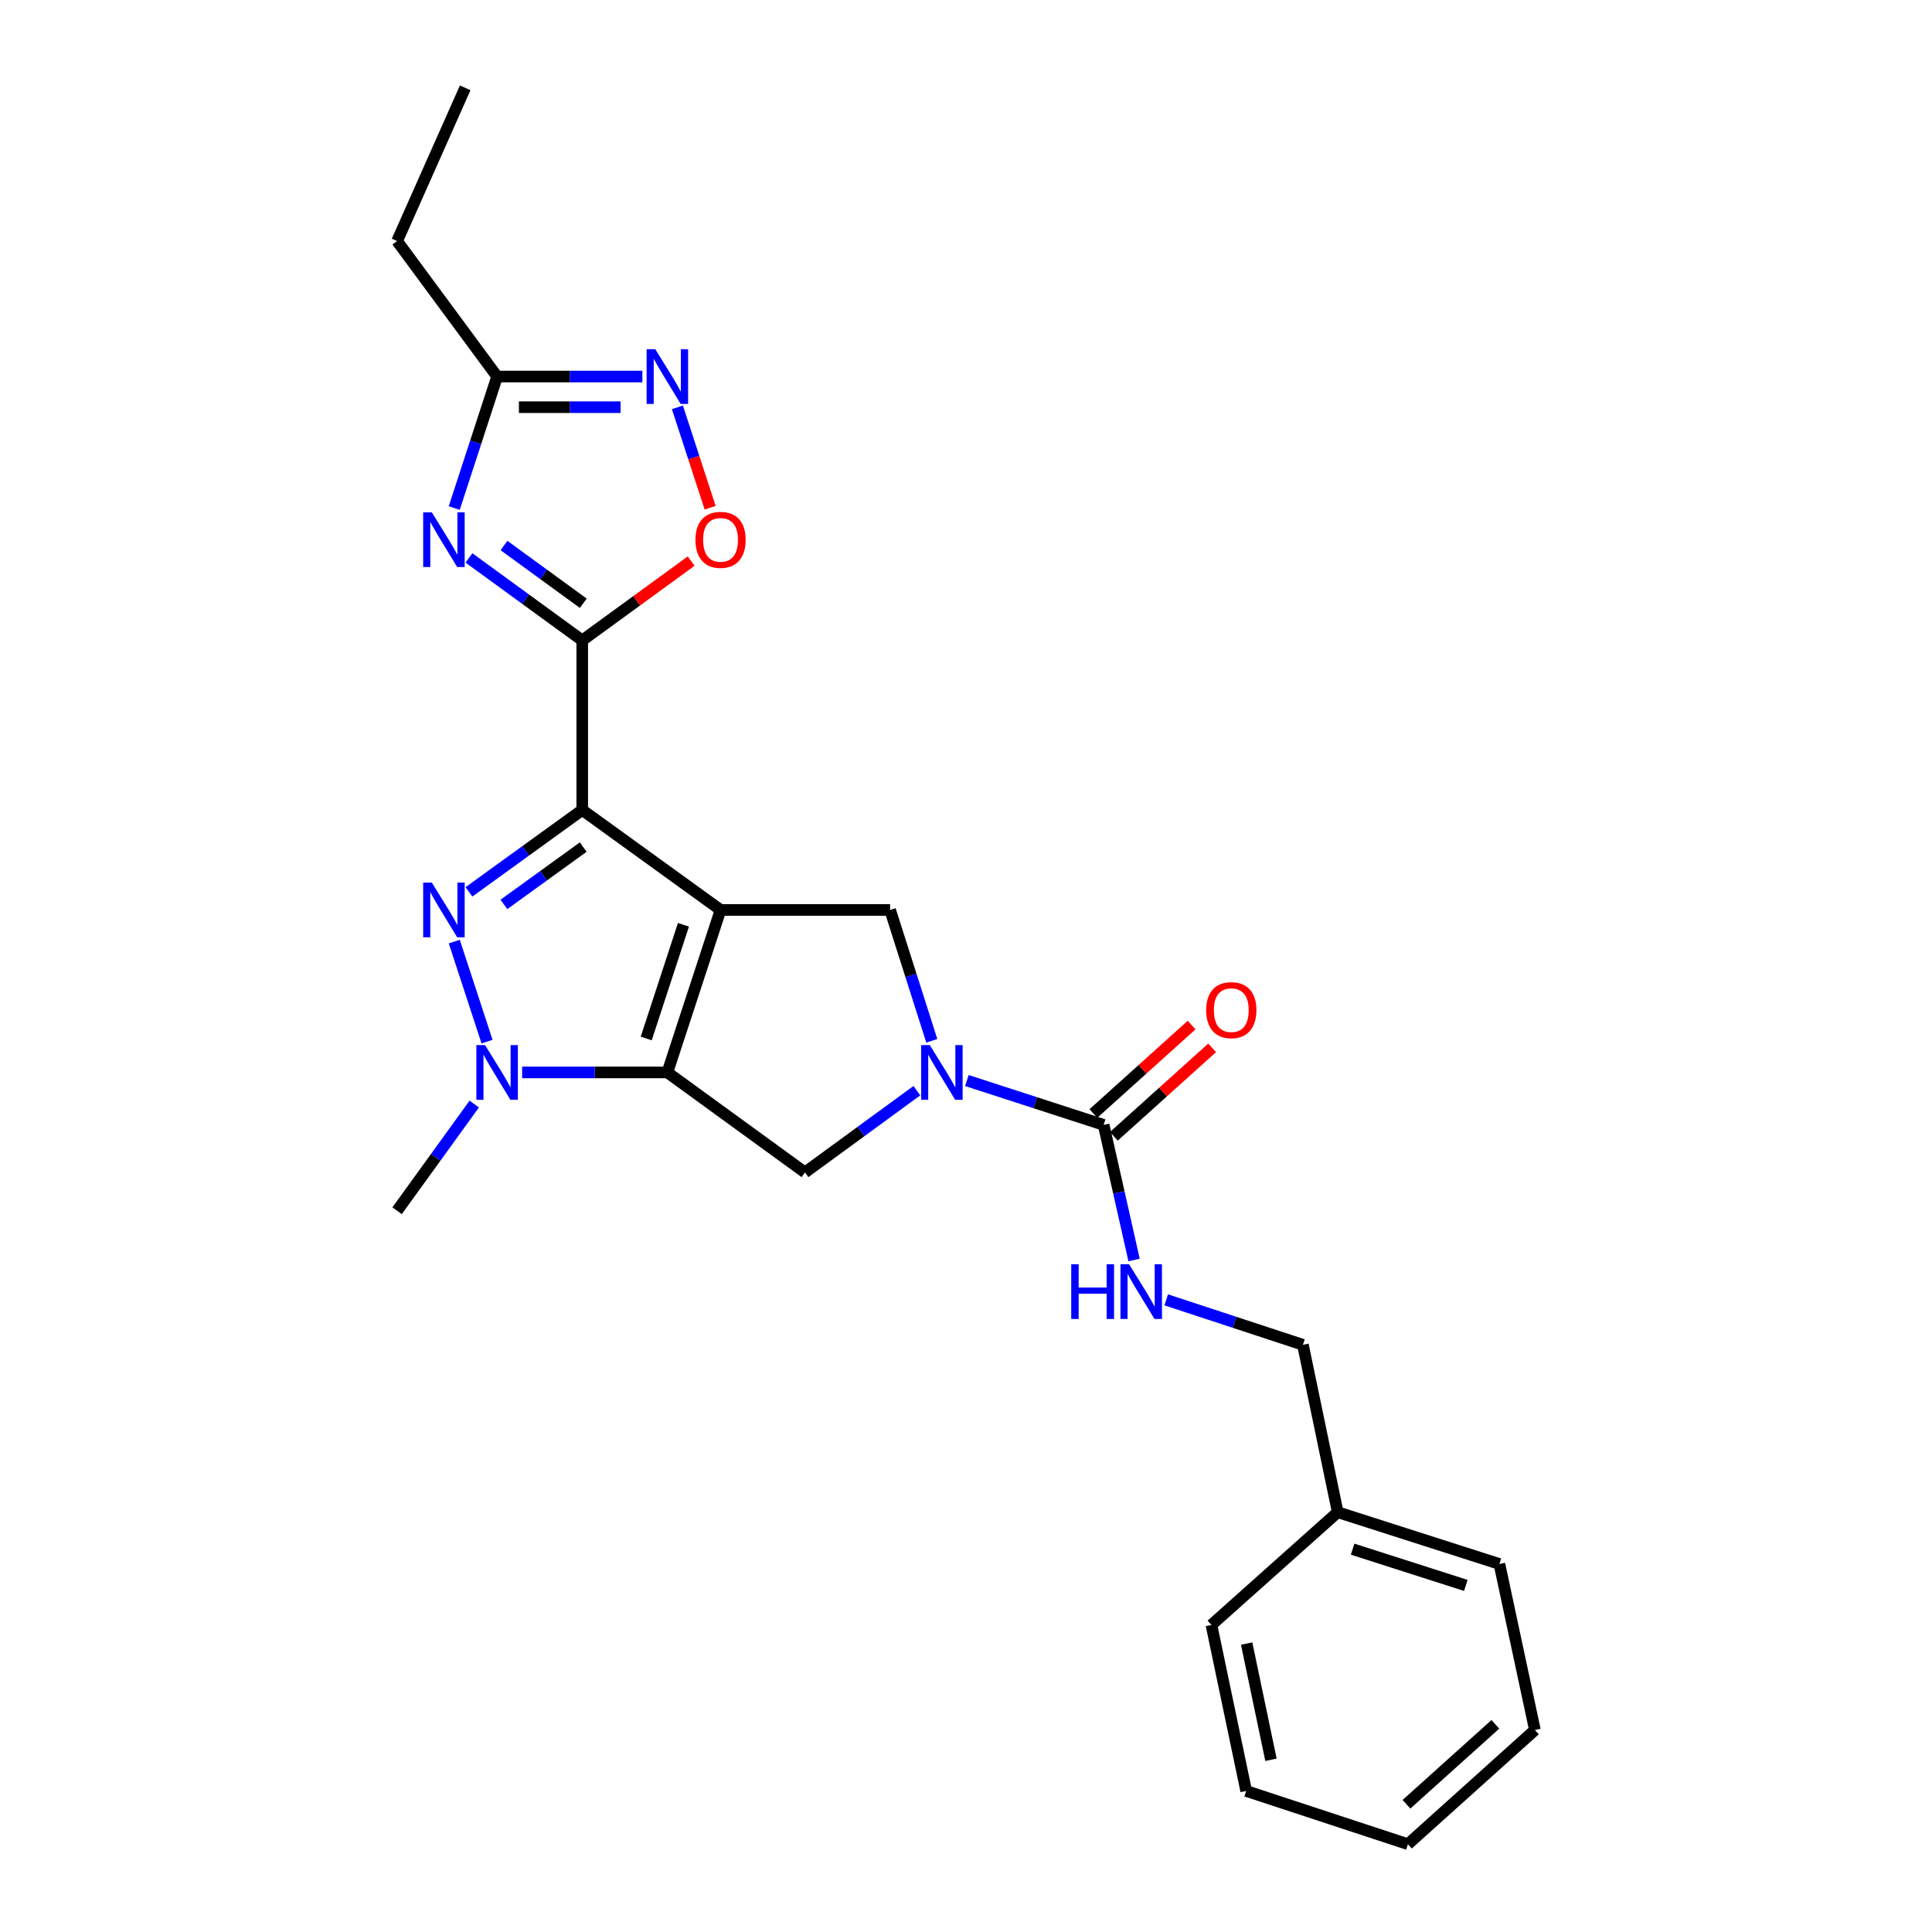 <?xml version='1.0' encoding='iso-8859-1'?>
<svg version='1.1' baseProfile='full'
              xmlns='http://www.w3.org/2000/svg'
                      xmlns:rdkit='http://www.rdkit.org/xml'
                      xmlns:xlink='http://www.w3.org/1999/xlink'
                  xml:space='preserve'
width='1000px' height='1000px' viewBox='0 0 1000 1000'>
<!-- END OF HEADER -->
<rect style='opacity:1.0;fill:#FFFFFF;stroke:none' width='1000' height='1000' x='0' y='0'> </rect>
<path class='bond-0' d='M 372.957,470.992 L 301.366,419.233' style='fill:none;fill-rule:evenodd;stroke:#000000;stroke-width:6px;stroke-linecap:butt;stroke-linejoin:miter;stroke-opacity:1' />
<path class='bond-1' d='M 372.957,470.992 L 345.429,555.082' style='fill:none;fill-rule:evenodd;stroke:#000000;stroke-width:6px;stroke-linecap:butt;stroke-linejoin:miter;stroke-opacity:1' />
<path class='bond-1' d='M 353.749,478.669 L 334.48,537.532' style='fill:none;fill-rule:evenodd;stroke:#000000;stroke-width:6px;stroke-linecap:butt;stroke-linejoin:miter;stroke-opacity:1' />
<path class='bond-7' d='M 372.957,470.992 L 460.714,470.992' style='fill:none;fill-rule:evenodd;stroke:#000000;stroke-width:6px;stroke-linecap:butt;stroke-linejoin:miter;stroke-opacity:1' />
<path class='bond-2' d='M 301.366,419.233 L 272.044,440.431' style='fill:none;fill-rule:evenodd;stroke:#000000;stroke-width:6px;stroke-linecap:butt;stroke-linejoin:miter;stroke-opacity:1' />
<path class='bond-2' d='M 272.044,440.431 L 242.723,461.63' style='fill:none;fill-rule:evenodd;stroke:#0000FF;stroke-width:6px;stroke-linecap:butt;stroke-linejoin:miter;stroke-opacity:1' />
<path class='bond-2' d='M 301.865,438.45 L 281.34,453.289' style='fill:none;fill-rule:evenodd;stroke:#000000;stroke-width:6px;stroke-linecap:butt;stroke-linejoin:miter;stroke-opacity:1' />
<path class='bond-2' d='M 281.34,453.289 L 260.815,468.128' style='fill:none;fill-rule:evenodd;stroke:#0000FF;stroke-width:6px;stroke-linecap:butt;stroke-linejoin:miter;stroke-opacity:1' />
<path class='bond-3' d='M 301.366,419.233 L 301.366,331.476' style='fill:none;fill-rule:evenodd;stroke:#000000;stroke-width:6px;stroke-linecap:butt;stroke-linejoin:miter;stroke-opacity:1' />
<path class='bond-4' d='M 345.429,555.082 L 307.841,555.082' style='fill:none;fill-rule:evenodd;stroke:#000000;stroke-width:6px;stroke-linecap:butt;stroke-linejoin:miter;stroke-opacity:1' />
<path class='bond-4' d='M 307.841,555.082 L 270.254,555.082' style='fill:none;fill-rule:evenodd;stroke:#0000FF;stroke-width:6px;stroke-linecap:butt;stroke-linejoin:miter;stroke-opacity:1' />
<path class='bond-9' d='M 345.429,555.082 L 416.65,606.849' style='fill:none;fill-rule:evenodd;stroke:#000000;stroke-width:6px;stroke-linecap:butt;stroke-linejoin:miter;stroke-opacity:1' />
<path class='bond-26' d='M 235.136,487.364 L 252.091,539.14' style='fill:none;fill-rule:evenodd;stroke:#0000FF;stroke-width:6px;stroke-linecap:butt;stroke-linejoin:miter;stroke-opacity:1' />
<path class='bond-5' d='M 301.366,331.476 L 272.047,310.128' style='fill:none;fill-rule:evenodd;stroke:#000000;stroke-width:6px;stroke-linecap:butt;stroke-linejoin:miter;stroke-opacity:1' />
<path class='bond-5' d='M 272.047,310.128 L 242.728,288.779' style='fill:none;fill-rule:evenodd;stroke:#0000FF;stroke-width:6px;stroke-linecap:butt;stroke-linejoin:miter;stroke-opacity:1' />
<path class='bond-5' d='M 301.909,312.245 L 281.386,297.301' style='fill:none;fill-rule:evenodd;stroke:#000000;stroke-width:6px;stroke-linecap:butt;stroke-linejoin:miter;stroke-opacity:1' />
<path class='bond-5' d='M 281.386,297.301 L 260.863,282.358' style='fill:none;fill-rule:evenodd;stroke:#0000FF;stroke-width:6px;stroke-linecap:butt;stroke-linejoin:miter;stroke-opacity:1' />
<path class='bond-10' d='M 301.366,331.476 L 329.554,310.95' style='fill:none;fill-rule:evenodd;stroke:#000000;stroke-width:6px;stroke-linecap:butt;stroke-linejoin:miter;stroke-opacity:1' />
<path class='bond-10' d='M 329.554,310.95 L 357.743,290.425' style='fill:none;fill-rule:evenodd;stroke:#FF0000;stroke-width:6px;stroke-linecap:butt;stroke-linejoin:miter;stroke-opacity:1' />
<path class='bond-16' d='M 245.472,571.451 L 225.503,599.062' style='fill:none;fill-rule:evenodd;stroke:#0000FF;stroke-width:6px;stroke-linecap:butt;stroke-linejoin:miter;stroke-opacity:1' />
<path class='bond-16' d='M 225.503,599.062 L 205.534,626.673' style='fill:none;fill-rule:evenodd;stroke:#000000;stroke-width:6px;stroke-linecap:butt;stroke-linejoin:miter;stroke-opacity:1' />
<path class='bond-12' d='M 235.115,262.966 L 246.213,228.931' style='fill:none;fill-rule:evenodd;stroke:#0000FF;stroke-width:6px;stroke-linecap:butt;stroke-linejoin:miter;stroke-opacity:1' />
<path class='bond-12' d='M 246.213,228.931 L 257.311,194.895' style='fill:none;fill-rule:evenodd;stroke:#000000;stroke-width:6px;stroke-linecap:butt;stroke-linejoin:miter;stroke-opacity:1' />
<path class='bond-6' d='M 482.295,538.715 L 471.504,504.853' style='fill:none;fill-rule:evenodd;stroke:#0000FF;stroke-width:6px;stroke-linecap:butt;stroke-linejoin:miter;stroke-opacity:1' />
<path class='bond-6' d='M 471.504,504.853 L 460.714,470.992' style='fill:none;fill-rule:evenodd;stroke:#000000;stroke-width:6px;stroke-linecap:butt;stroke-linejoin:miter;stroke-opacity:1' />
<path class='bond-8' d='M 500.451,559.28 L 535.845,570.764' style='fill:none;fill-rule:evenodd;stroke:#0000FF;stroke-width:6px;stroke-linecap:butt;stroke-linejoin:miter;stroke-opacity:1' />
<path class='bond-8' d='M 535.845,570.764 L 571.239,582.248' style='fill:none;fill-rule:evenodd;stroke:#000000;stroke-width:6px;stroke-linecap:butt;stroke-linejoin:miter;stroke-opacity:1' />
<path class='bond-25' d='M 474.576,564.531 L 445.613,585.69' style='fill:none;fill-rule:evenodd;stroke:#0000FF;stroke-width:6px;stroke-linecap:butt;stroke-linejoin:miter;stroke-opacity:1' />
<path class='bond-25' d='M 445.613,585.69 L 416.65,606.849' style='fill:none;fill-rule:evenodd;stroke:#000000;stroke-width:6px;stroke-linecap:butt;stroke-linejoin:miter;stroke-opacity:1' />
<path class='bond-13' d='M 571.239,582.248 L 579.12,617.209' style='fill:none;fill-rule:evenodd;stroke:#000000;stroke-width:6px;stroke-linecap:butt;stroke-linejoin:miter;stroke-opacity:1' />
<path class='bond-13' d='M 579.12,617.209 L 587.002,652.17' style='fill:none;fill-rule:evenodd;stroke:#0000FF;stroke-width:6px;stroke-linecap:butt;stroke-linejoin:miter;stroke-opacity:1' />
<path class='bond-14' d='M 576.546,588.144 L 601.972,565.256' style='fill:none;fill-rule:evenodd;stroke:#000000;stroke-width:6px;stroke-linecap:butt;stroke-linejoin:miter;stroke-opacity:1' />
<path class='bond-14' d='M 601.972,565.256 L 627.397,542.367' style='fill:none;fill-rule:evenodd;stroke:#FF0000;stroke-width:6px;stroke-linecap:butt;stroke-linejoin:miter;stroke-opacity:1' />
<path class='bond-14' d='M 565.931,576.352 L 591.356,553.464' style='fill:none;fill-rule:evenodd;stroke:#000000;stroke-width:6px;stroke-linecap:butt;stroke-linejoin:miter;stroke-opacity:1' />
<path class='bond-14' d='M 591.356,553.464 L 616.782,530.575' style='fill:none;fill-rule:evenodd;stroke:#FF0000;stroke-width:6px;stroke-linecap:butt;stroke-linejoin:miter;stroke-opacity:1' />
<path class='bond-11' d='M 367.565,262.806 L 359.096,236.824' style='fill:none;fill-rule:evenodd;stroke:#FF0000;stroke-width:6px;stroke-linecap:butt;stroke-linejoin:miter;stroke-opacity:1' />
<path class='bond-11' d='M 359.096,236.824 L 350.627,210.841' style='fill:none;fill-rule:evenodd;stroke:#0000FF;stroke-width:6px;stroke-linecap:butt;stroke-linejoin:miter;stroke-opacity:1' />
<path class='bond-27' d='M 332.486,194.895 L 294.898,194.895' style='fill:none;fill-rule:evenodd;stroke:#0000FF;stroke-width:6px;stroke-linecap:butt;stroke-linejoin:miter;stroke-opacity:1' />
<path class='bond-27' d='M 294.898,194.895 L 257.311,194.895' style='fill:none;fill-rule:evenodd;stroke:#000000;stroke-width:6px;stroke-linecap:butt;stroke-linejoin:miter;stroke-opacity:1' />
<path class='bond-27' d='M 321.21,210.761 L 294.898,210.761' style='fill:none;fill-rule:evenodd;stroke:#0000FF;stroke-width:6px;stroke-linecap:butt;stroke-linejoin:miter;stroke-opacity:1' />
<path class='bond-27' d='M 294.898,210.761 L 268.587,210.761' style='fill:none;fill-rule:evenodd;stroke:#000000;stroke-width:6px;stroke-linecap:butt;stroke-linejoin:miter;stroke-opacity:1' />
<path class='bond-18' d='M 257.311,194.895 L 205.534,124.767' style='fill:none;fill-rule:evenodd;stroke:#000000;stroke-width:6px;stroke-linecap:butt;stroke-linejoin:miter;stroke-opacity:1' />
<path class='bond-15' d='M 603.635,672.799 L 639.01,684.434' style='fill:none;fill-rule:evenodd;stroke:#0000FF;stroke-width:6px;stroke-linecap:butt;stroke-linejoin:miter;stroke-opacity:1' />
<path class='bond-15' d='M 639.01,684.434 L 674.386,696.069' style='fill:none;fill-rule:evenodd;stroke:#000000;stroke-width:6px;stroke-linecap:butt;stroke-linejoin:miter;stroke-opacity:1' />
<path class='bond-17' d='M 674.386,696.069 L 692.403,782.716' style='fill:none;fill-rule:evenodd;stroke:#000000;stroke-width:6px;stroke-linecap:butt;stroke-linejoin:miter;stroke-opacity:1' />
<path class='bond-19' d='M 692.403,782.716 L 776.096,809.521' style='fill:none;fill-rule:evenodd;stroke:#000000;stroke-width:6px;stroke-linecap:butt;stroke-linejoin:miter;stroke-opacity:1' />
<path class='bond-19' d='M 700.117,801.847 L 758.703,820.61' style='fill:none;fill-rule:evenodd;stroke:#000000;stroke-width:6px;stroke-linecap:butt;stroke-linejoin:miter;stroke-opacity:1' />
<path class='bond-20' d='M 692.403,782.716 L 627.034,841.077' style='fill:none;fill-rule:evenodd;stroke:#000000;stroke-width:6px;stroke-linecap:butt;stroke-linejoin:miter;stroke-opacity:1' />
<path class='bond-21' d='M 205.534,124.767 L 240.784,45.455' style='fill:none;fill-rule:evenodd;stroke:#000000;stroke-width:6px;stroke-linecap:butt;stroke-linejoin:miter;stroke-opacity:1' />
<path class='bond-23' d='M 776.096,809.521 L 794.466,895.444' style='fill:none;fill-rule:evenodd;stroke:#000000;stroke-width:6px;stroke-linecap:butt;stroke-linejoin:miter;stroke-opacity:1' />
<path class='bond-22' d='M 627.034,841.077 L 645.025,927' style='fill:none;fill-rule:evenodd;stroke:#000000;stroke-width:6px;stroke-linecap:butt;stroke-linejoin:miter;stroke-opacity:1' />
<path class='bond-22' d='M 645.262,850.714 L 657.856,910.86' style='fill:none;fill-rule:evenodd;stroke:#000000;stroke-width:6px;stroke-linecap:butt;stroke-linejoin:miter;stroke-opacity:1' />
<path class='bond-24' d='M 645.025,927 L 728.736,954.545' style='fill:none;fill-rule:evenodd;stroke:#000000;stroke-width:6px;stroke-linecap:butt;stroke-linejoin:miter;stroke-opacity:1' />
<path class='bond-28' d='M 794.466,895.444 L 728.736,954.545' style='fill:none;fill-rule:evenodd;stroke:#000000;stroke-width:6px;stroke-linecap:butt;stroke-linejoin:miter;stroke-opacity:1' />
<path class='bond-28' d='M 773.998,892.511 L 727.987,933.882' style='fill:none;fill-rule:evenodd;stroke:#000000;stroke-width:6px;stroke-linecap:butt;stroke-linejoin:miter;stroke-opacity:1' />
<path  class='atom-3' d='M 223.514 456.832
L 232.794 471.832
Q 233.714 473.312, 235.194 475.992
Q 236.674 478.672, 236.754 478.832
L 236.754 456.832
L 240.514 456.832
L 240.514 485.152
L 236.634 485.152
L 226.674 468.752
Q 225.514 466.832, 224.274 464.632
Q 223.074 462.432, 222.714 461.752
L 222.714 485.152
L 219.034 485.152
L 219.034 456.832
L 223.514 456.832
' fill='#0000FF'/>
<path  class='atom-5' d='M 251.051 540.922
L 260.331 555.922
Q 261.251 557.402, 262.731 560.082
Q 264.211 562.762, 264.291 562.922
L 264.291 540.922
L 268.051 540.922
L 268.051 569.242
L 264.171 569.242
L 254.211 552.842
Q 253.051 550.922, 251.811 548.722
Q 250.611 546.522, 250.251 545.842
L 250.251 569.242
L 246.571 569.242
L 246.571 540.922
L 251.051 540.922
' fill='#0000FF'/>
<path  class='atom-6' d='M 223.514 265.187
L 232.794 280.187
Q 233.714 281.667, 235.194 284.347
Q 236.674 287.027, 236.754 287.187
L 236.754 265.187
L 240.514 265.187
L 240.514 293.507
L 236.634 293.507
L 226.674 277.107
Q 225.514 275.187, 224.274 272.987
Q 223.074 270.787, 222.714 270.107
L 222.714 293.507
L 219.034 293.507
L 219.034 265.187
L 223.514 265.187
' fill='#0000FF'/>
<path  class='atom-7' d='M 481.25 540.922
L 490.53 555.922
Q 491.45 557.402, 492.93 560.082
Q 494.41 562.762, 494.49 562.922
L 494.49 540.922
L 498.25 540.922
L 498.25 569.242
L 494.37 569.242
L 484.41 552.842
Q 483.25 550.922, 482.01 548.722
Q 480.81 546.522, 480.45 545.842
L 480.45 569.242
L 476.77 569.242
L 476.77 540.922
L 481.25 540.922
' fill='#0000FF'/>
<path  class='atom-11' d='M 359.957 279.427
Q 359.957 272.627, 363.317 268.827
Q 366.677 265.027, 372.957 265.027
Q 379.237 265.027, 382.597 268.827
Q 385.957 272.627, 385.957 279.427
Q 385.957 286.307, 382.557 290.227
Q 379.157 294.107, 372.957 294.107
Q 366.717 294.107, 363.317 290.227
Q 359.957 286.347, 359.957 279.427
M 372.957 290.907
Q 377.277 290.907, 379.597 288.027
Q 381.957 285.107, 381.957 279.427
Q 381.957 273.867, 379.597 271.067
Q 377.277 268.227, 372.957 268.227
Q 368.637 268.227, 366.277 271.027
Q 363.957 273.827, 363.957 279.427
Q 363.957 285.147, 366.277 288.027
Q 368.637 290.907, 372.957 290.907
' fill='#FF0000'/>
<path  class='atom-12' d='M 339.169 180.735
L 348.449 195.735
Q 349.369 197.215, 350.849 199.895
Q 352.329 202.575, 352.409 202.735
L 352.409 180.735
L 356.169 180.735
L 356.169 209.055
L 352.289 209.055
L 342.329 192.655
Q 341.169 190.735, 339.929 188.535
Q 338.729 186.335, 338.369 185.655
L 338.369 209.055
L 334.689 209.055
L 334.689 180.735
L 339.169 180.735
' fill='#0000FF'/>
<path  class='atom-14' d='M 554.472 654.382
L 558.312 654.382
L 558.312 666.422
L 572.792 666.422
L 572.792 654.382
L 576.632 654.382
L 576.632 682.702
L 572.792 682.702
L 572.792 669.622
L 558.312 669.622
L 558.312 682.702
L 554.472 682.702
L 554.472 654.382
' fill='#0000FF'/>
<path  class='atom-14' d='M 584.432 654.382
L 593.712 669.382
Q 594.632 670.862, 596.112 673.542
Q 597.592 676.222, 597.672 676.382
L 597.672 654.382
L 601.432 654.382
L 601.432 682.702
L 597.552 682.702
L 587.592 666.302
Q 586.432 664.382, 585.192 662.182
Q 583.992 659.982, 583.632 659.302
L 583.632 682.702
L 579.952 682.702
L 579.952 654.382
L 584.432 654.382
' fill='#0000FF'/>
<path  class='atom-15' d='M 624.312 522.848
Q 624.312 516.048, 627.672 512.248
Q 631.032 508.448, 637.312 508.448
Q 643.592 508.448, 646.952 512.248
Q 650.312 516.048, 650.312 522.848
Q 650.312 529.728, 646.912 533.648
Q 643.512 537.528, 637.312 537.528
Q 631.072 537.528, 627.672 533.648
Q 624.312 529.768, 624.312 522.848
M 637.312 534.328
Q 641.632 534.328, 643.952 531.448
Q 646.312 528.528, 646.312 522.848
Q 646.312 517.288, 643.952 514.488
Q 641.632 511.648, 637.312 511.648
Q 632.992 511.648, 630.632 514.448
Q 628.312 517.248, 628.312 522.848
Q 628.312 528.568, 630.632 531.448
Q 632.992 534.328, 637.312 534.328
' fill='#FF0000'/>
</svg>
